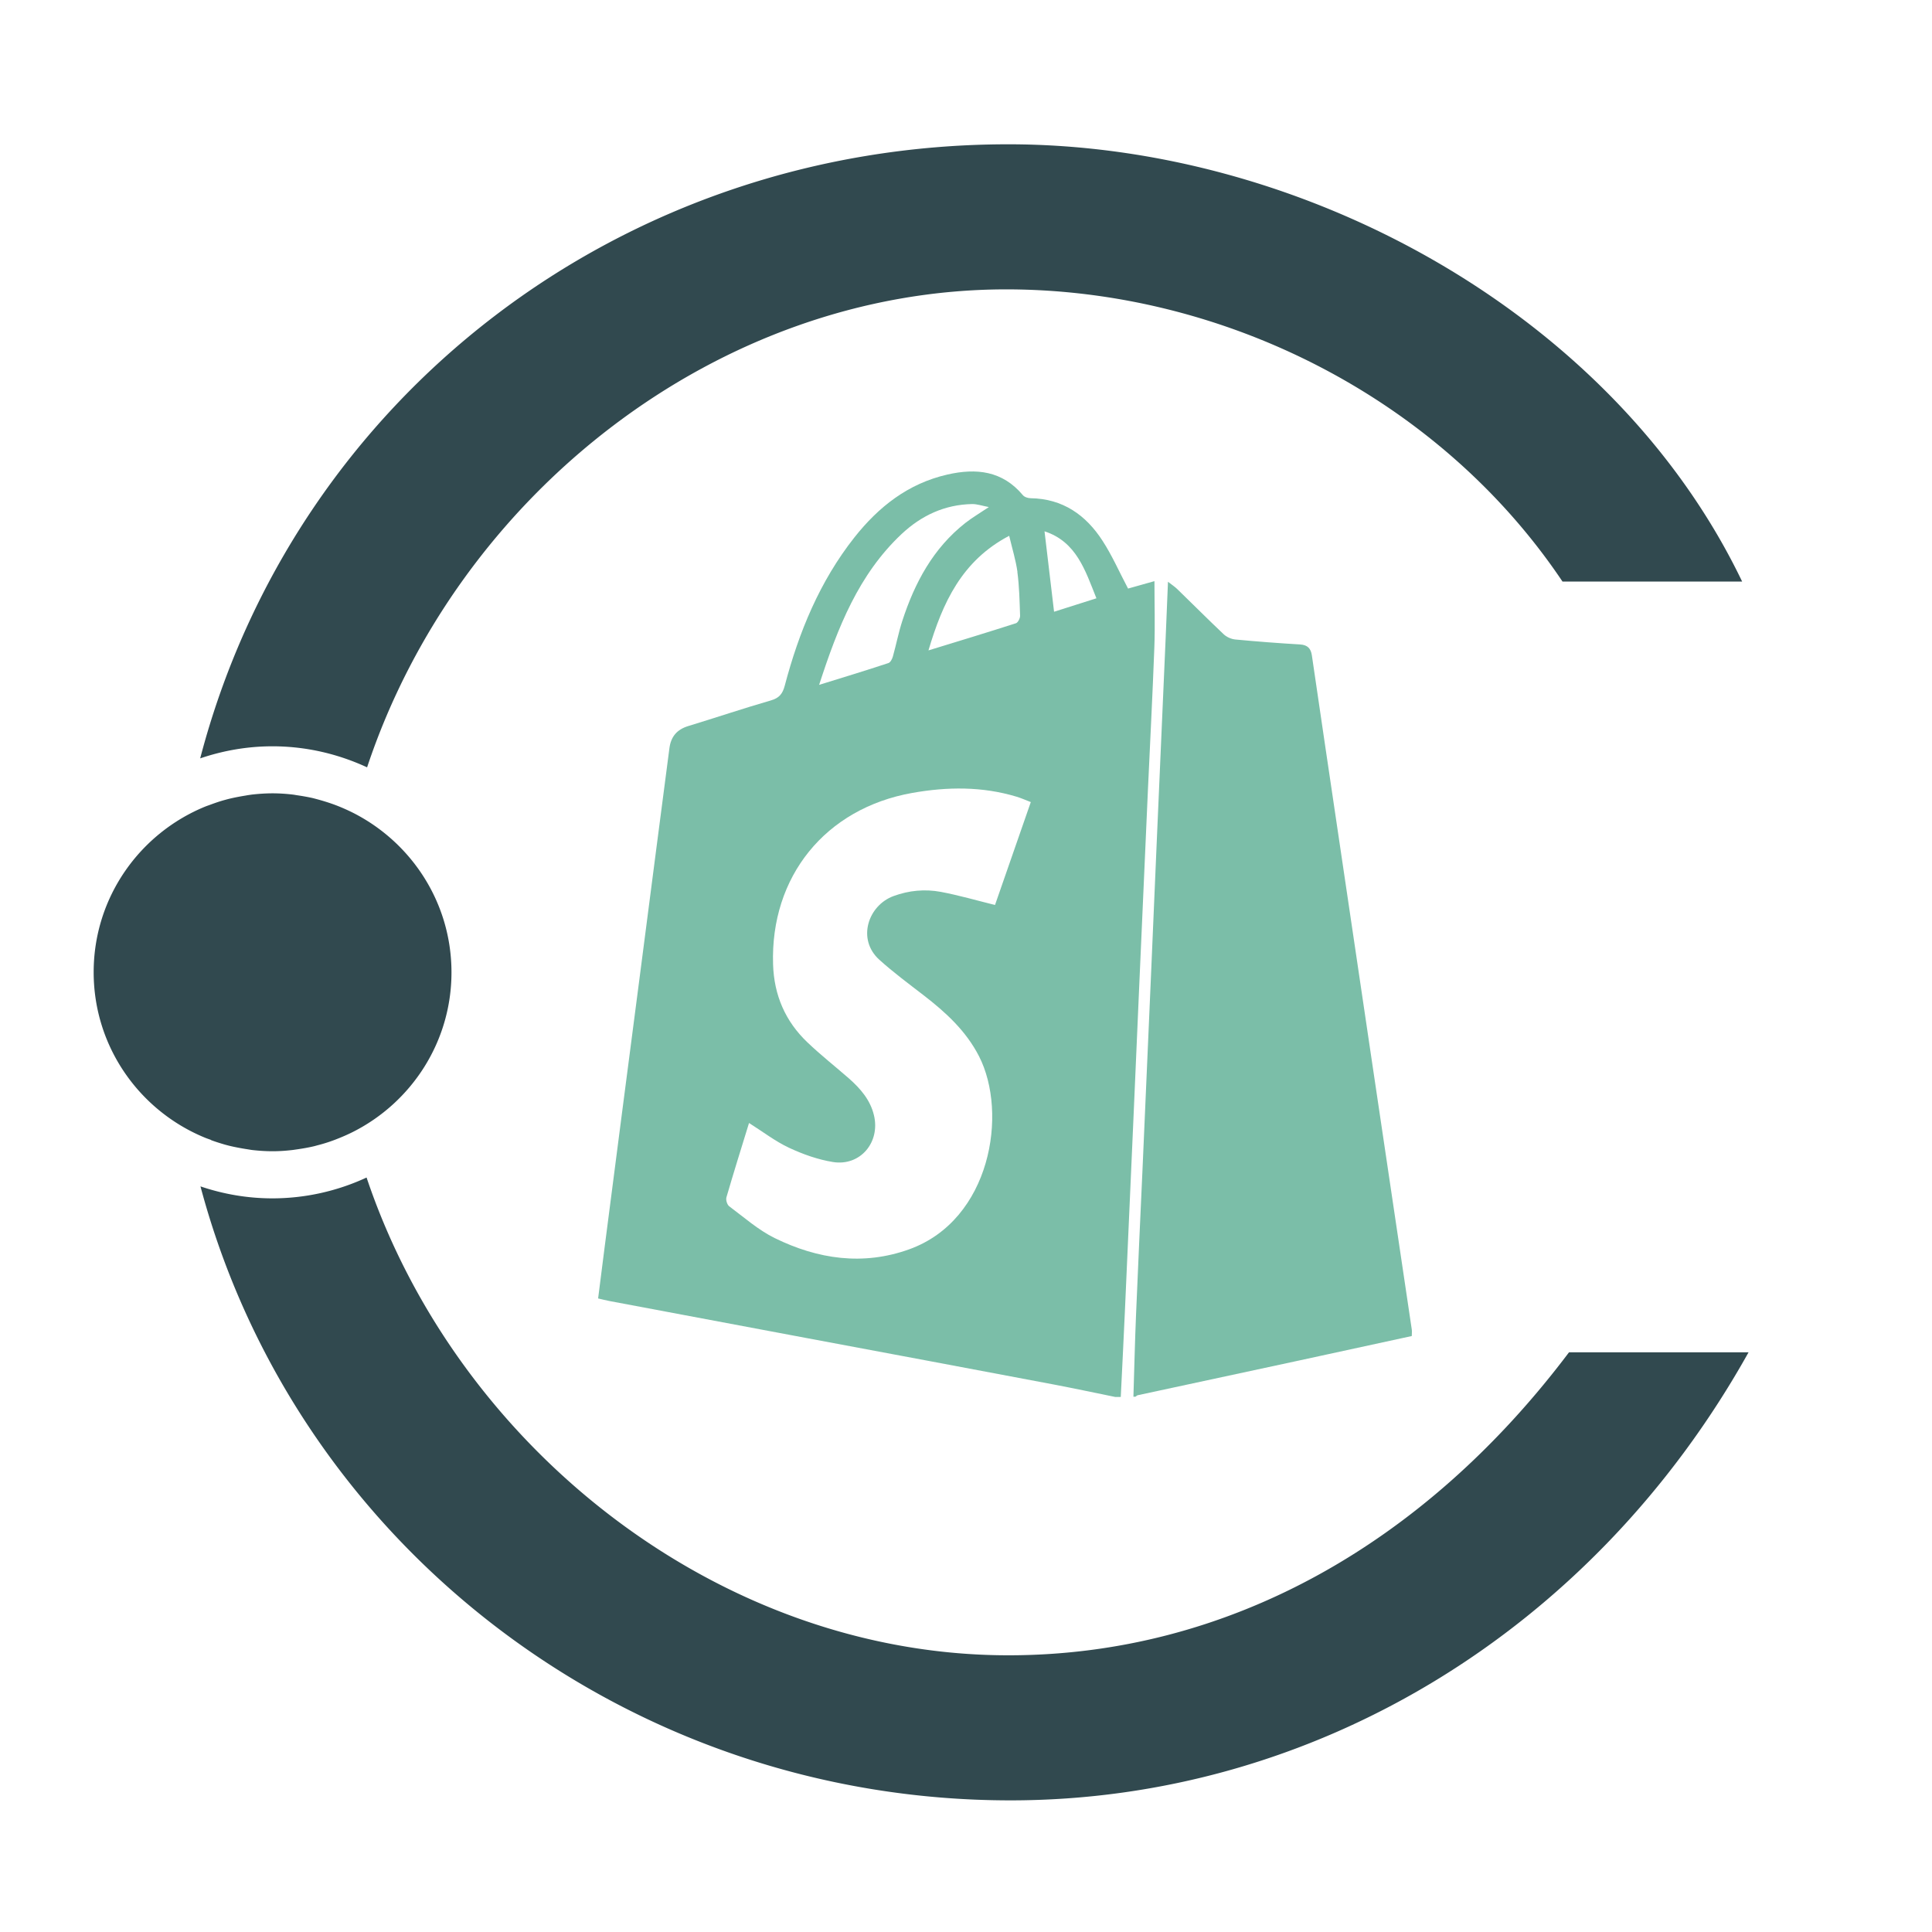 <svg id="Ebene_1" xmlns="http://www.w3.org/2000/svg" viewBox="0 0 198.43 198.43"><defs><style>.cls-1{fill:#31494f}.cls-2{fill:#7bbea8}</style></defs><path class="cls-1" d="M37.7 78.82c9.32-28.05 36.1-49.1 65.64-49.1 22.23 0 44.47 11.12 57.14 30.01h18.45c-13.12-27.35-44.91-44.91-75.37-44.91-39.81 0-73.33 26.09-83 63.07 2.33-.79 4.82-1.24 7.42-1.24 3.47 0 6.76.79 9.72 2.16zM161.15 138.89c-14.9 19.78-35.13 31.12-57.58 31.12-29.77 0-56.64-21.42-65.92-49.07a23 23 0 01-9.67 2.14c-2.58 0-5.06-.44-7.39-1.23 9.8 36.79 43.74 63.06 83.19 63.06 31.12 0 59.8-17.34 75.81-46.02h-18.45zM21.68 117.1c.46.17.94.32 1.42.46.22.06.44.12.67.17.48.11.97.2 1.46.28.21.03.42.07.63.1.7.08 1.41.13 2.13.13s1.4-.05 2.08-.13c.16-.02.33-.05.49-.07.54-.08 1.07-.17 1.59-.29.14-.03.28-.07.42-.11.56-.14 1.11-.31 1.65-.51l.24-.09c.62-.24 1.23-.5 1.82-.8 5.98-3.03 10.09-9.23 10.09-16.37s-4.09-13.3-10.03-16.35c-.59-.3-1.2-.57-1.82-.81-.09-.03-.18-.07-.27-.1-.53-.19-1.08-.36-1.63-.51l-.45-.12c-.52-.12-1.04-.21-1.57-.29-.17-.02-.34-.06-.51-.08-.69-.08-1.38-.13-2.09-.13s-1.43.05-2.14.13c-.21.03-.42.06-.64.1-.49.08-.98.17-1.46.28-.23.05-.45.11-.67.17-.48.13-.95.29-1.41.46-.18.07-.37.13-.55.2-6.74 2.73-11.51 9.32-11.51 17.03s4.77 14.3 11.51 17.03c.18.07.36.13.55.2z"/><path class="cls-2" d="M116.41 143.45c.09-2.81.15-5.62.27-8.43.2-4.94.44-9.89.66-14.83.3-6.7.59-13.41.88-20.11.2-4.73.41-9.45.61-14.18.29-6.7.58-13.41.88-20.11.08-1.94.16-3.89.25-6.04.4.31.69.5.94.74 1.6 1.55 3.17 3.13 4.79 4.66.3.28.77.49 1.19.53 2.22.21 4.44.38 6.66.51.77.05 1.1.43 1.2 1.13.45 3.08.9 6.17 1.36 9.25.77 5.22 1.54 10.44 2.32 15.66.77 5.22 1.55 10.44 2.32 15.66l2.34 15.75 1.92 12.91c.03.21 0 .42 0 .67l-11.51 2.5c-5.54 1.2-11.09 2.38-16.64 3.58-.08.02-.15.1-.23.15h-.19zM118.56 59.69c-.85.24-1.84.52-2.7.76-.9-1.7-1.63-3.38-2.61-4.89-1.71-2.66-4.09-4.34-7.4-4.39-.27 0-.64-.12-.8-.32-2.1-2.5-4.77-2.79-7.75-2.11-4.03.92-7.06 3.31-9.55 6.46-3.56 4.51-5.7 9.72-7.15 15.22-.22.83-.56 1.27-1.43 1.52-2.84.82-5.65 1.77-8.48 2.63-1.18.36-1.79 1.1-1.94 2.3-.44 3.43-.9 6.85-1.34 10.28-.59 4.5-1.17 9-1.75 13.5-.59 4.56-1.19 9.12-1.78 13.68l-1.77 13.68c-.23 1.77-.45 3.54-.68 5.35.43.1.79.19 1.14.26l20.28 3.81c8.43 1.58 16.85 3.15 25.28 4.75 2.15.41 4.28.86 6.42 1.3h.56c.14-2.9.29-5.8.42-8.71.3-6.61.59-13.22.88-19.83.21-4.66.41-9.33.61-13.99.29-6.61.58-13.22.88-19.83.22-4.88.48-9.76.66-14.64.08-2.24.01-4.49.01-6.77zm-14.07-.95c.2 1.49.23 3.01.28 4.52 0 .25-.22.68-.42.75-2.92.94-5.86 1.83-8.99 2.79 1.46-4.91 3.42-9.21 8.29-11.77.31 1.31.68 2.5.85 3.71zm-11.88-3.9c2.03-1.9 4.43-3.02 7.25-3.07.5 0 .99.17 1.7.31-.95.64-1.72 1.09-2.41 1.63-3.31 2.6-5.2 6.14-6.47 10.04-.39 1.2-.63 2.44-.97 3.66-.07.26-.25.62-.46.69-2.27.75-4.56 1.45-7.12 2.24 1.92-5.91 4.05-11.34 8.49-15.51zm9.59 38.11c-1.9-.47-3.72-1-5.58-1.35-1.62-.3-3.26-.15-4.84.43-2.61.95-3.8 4.43-1.47 6.54 1.44 1.3 3.01 2.46 4.55 3.65 2.27 1.75 4.35 3.65 5.69 6.26 3 5.86 1.21 16.81-7.16 19.83-4.74 1.71-9.4 1.02-13.82-1.15-1.69-.83-3.15-2.13-4.68-3.27-.21-.16-.36-.65-.28-.92.74-2.54 1.53-5.07 2.32-7.63 1.43.9 2.69 1.88 4.1 2.54 1.43.67 2.98 1.22 4.53 1.47 2.8.44 4.87-2.03 4.2-4.81-.38-1.58-1.39-2.73-2.56-3.77-1.42-1.24-2.91-2.41-4.27-3.71-2.27-2.16-3.43-4.84-3.53-8-.29-9.02 5.36-16.03 14.29-17.62 3.6-.64 7.19-.68 10.73.39.46.14.91.34 1.45.55-1.25 3.61-2.48 7.15-3.68 10.58zm6.06-30.12c-.33-2.75-.64-5.45-.98-8.26 3.27 1.07 4.17 3.98 5.33 6.88-1.55.49-3.02.95-4.35 1.38z"/></svg>